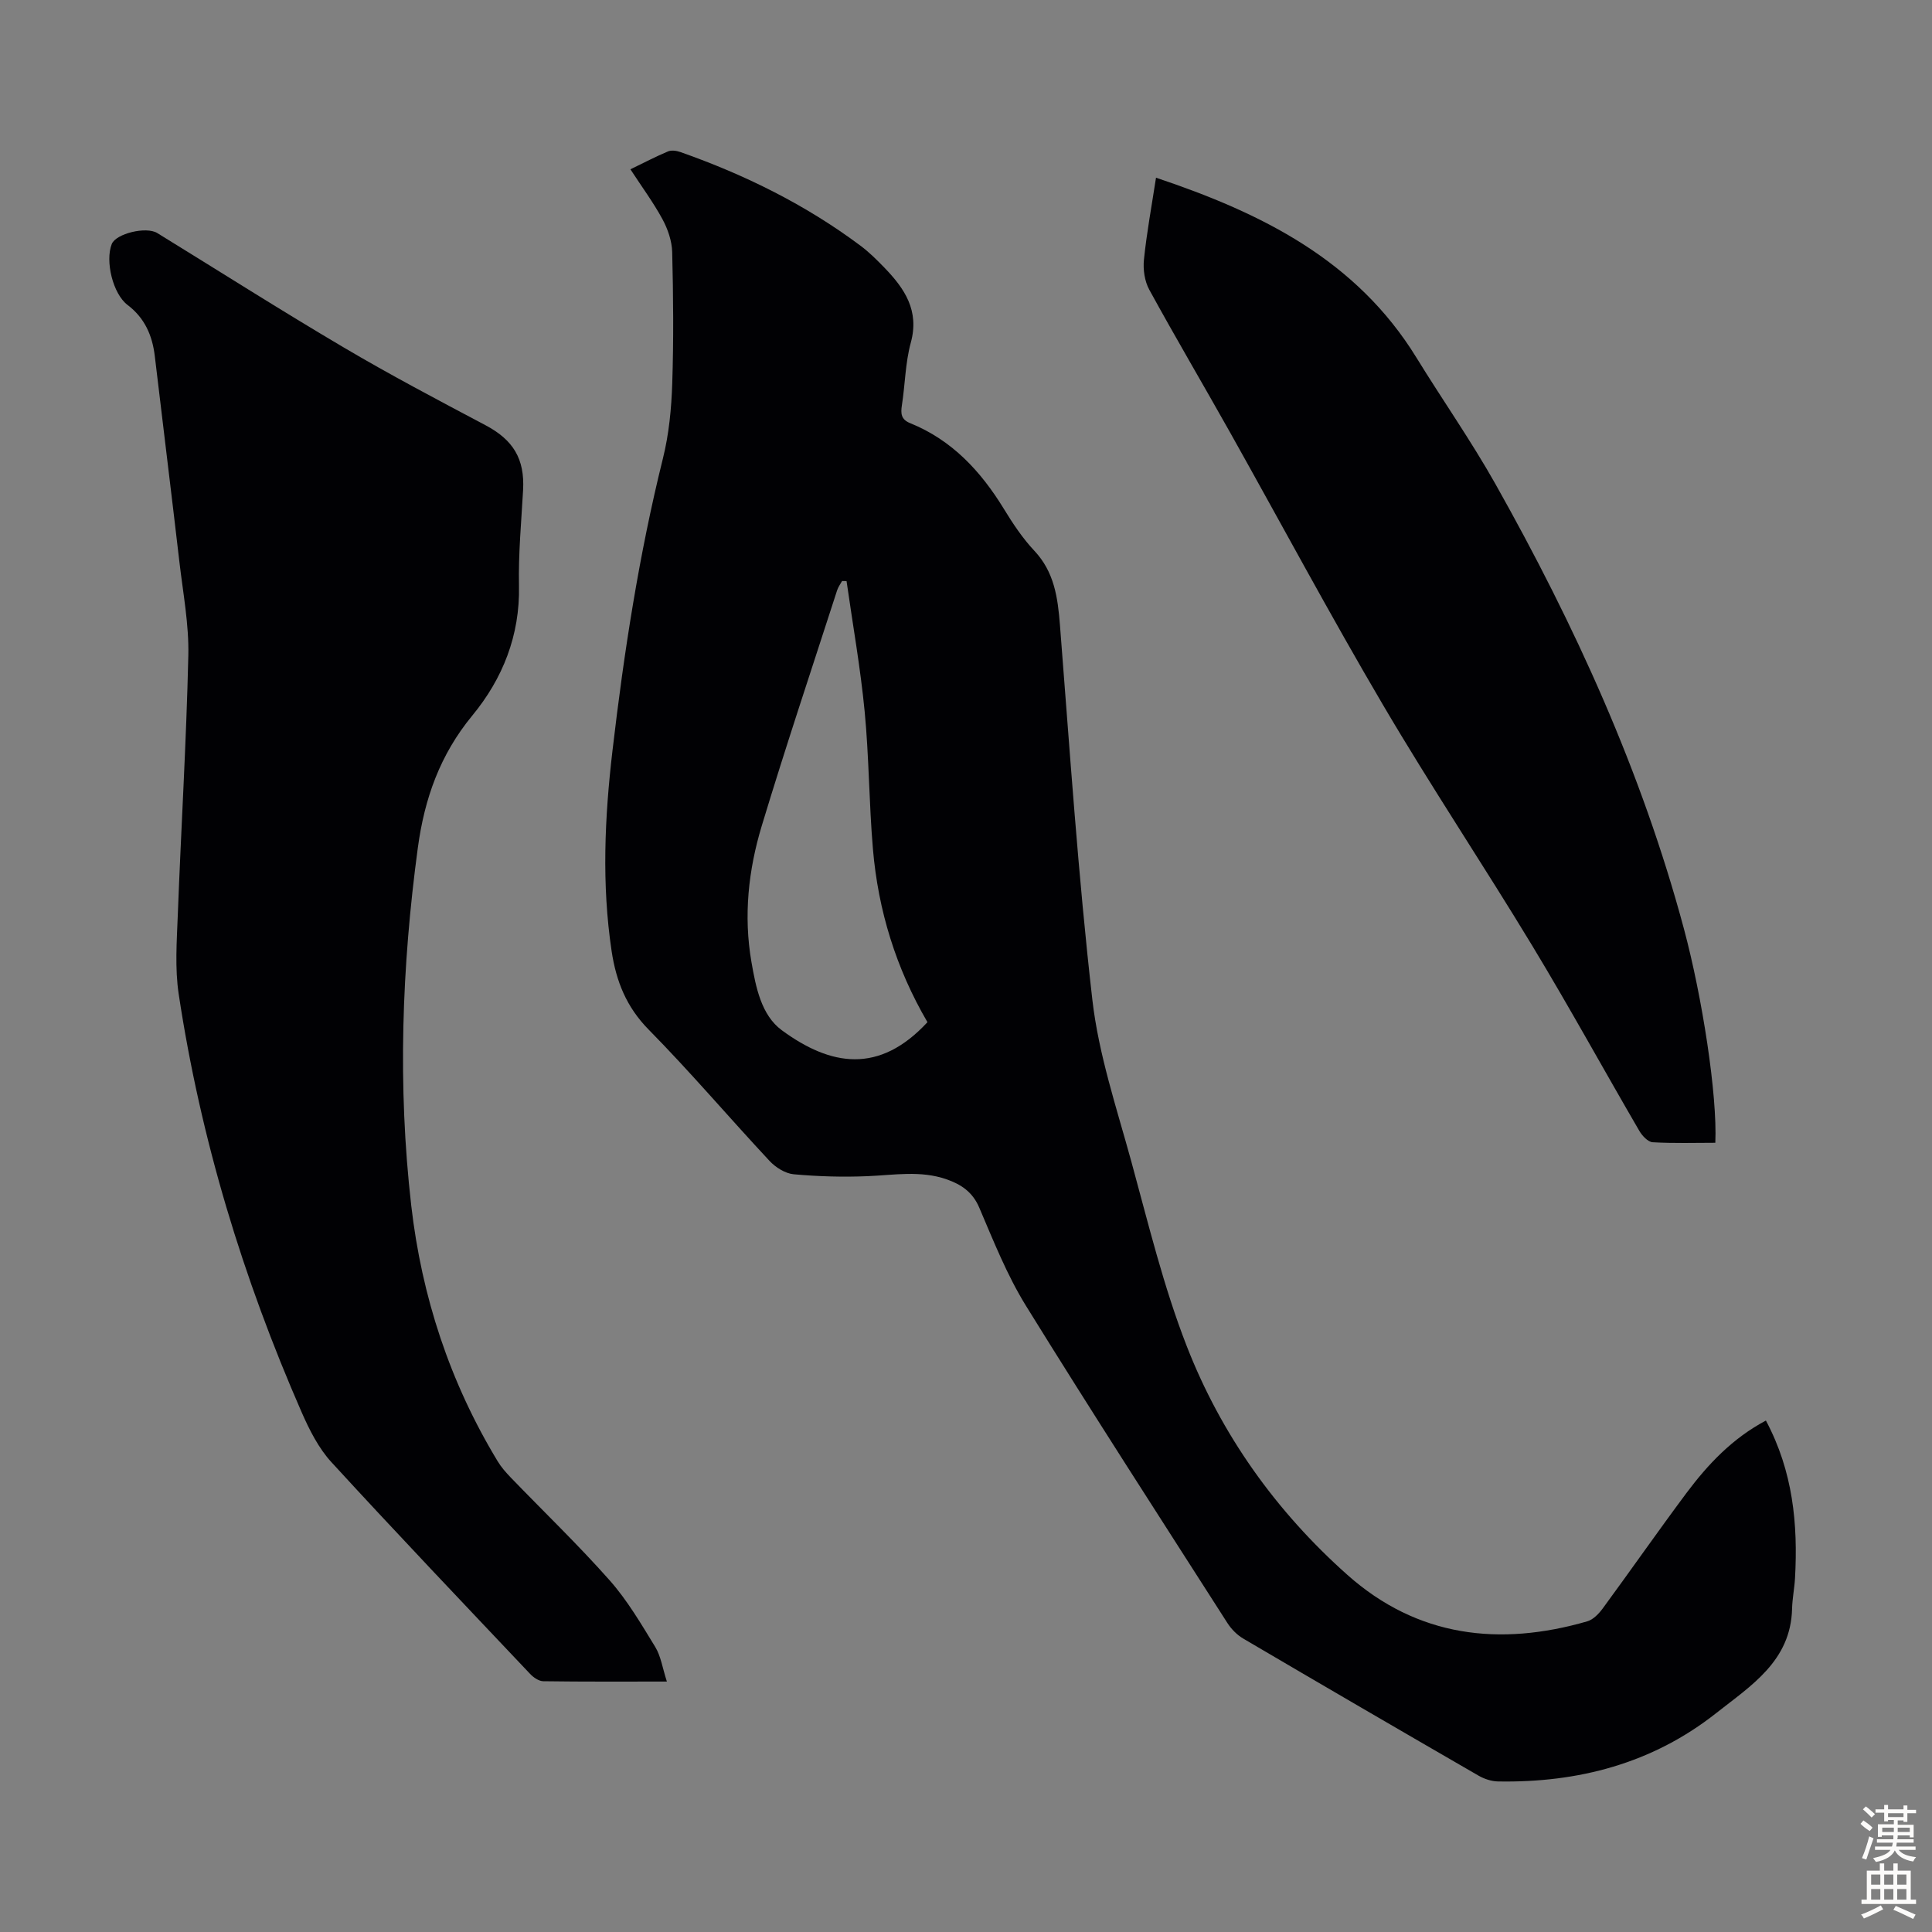<svg enable-background="new 0 0 400 400" viewBox="0 0 400 400" xmlns="http://www.w3.org/2000/svg"><rect x="0" y="0" width="400" height="400" fill="#808080" stroke="none"/><g fill="#010104"><path d="m365.61 294.11c5.61 10.51 6.65 21.42 6.03 32.62-.12 2.12-.56 4.23-.61 6.35-.27 10.83-8.52 15.92-15.71 21.6-13.2 10.42-28.55 14.44-45.16 14.15-1.37-.02-2.86-.52-4.06-1.21-16.27-9.4-32.51-18.85-48.7-28.37-1.28-.75-2.46-1.95-3.27-3.21-13.99-21.86-28.09-43.66-41.74-65.73-3.91-6.33-6.7-13.39-9.64-20.27-1.39-3.26-3.74-4.82-6.79-5.88-5.36-1.87-10.81-.88-16.27-.65-5.11.22-10.27.07-15.36-.39-1.76-.16-3.75-1.42-5.01-2.77-8.4-9-16.38-18.41-25.02-27.18-4.62-4.69-6.73-10.01-7.67-16.25-2.08-13.86-1.44-27.72.18-41.53 2.38-20.34 5.49-40.55 10.44-60.47 1.25-5.02 1.76-10.32 1.93-15.51.3-9.06.22-18.14-.01-27.21-.06-2.3-.9-4.76-2.01-6.81-1.9-3.5-4.29-6.73-6.64-10.34 2.77-1.34 5.23-2.63 7.78-3.7.71-.3 1.76-.15 2.54.12 13.37 4.7 25.96 10.91 37.34 19.42 1.78 1.33 3.38 2.93 4.94 4.54 4.17 4.32 7.27 8.87 5.45 15.52-1.14 4.17-1.17 8.63-1.84 12.94-.27 1.74-.18 2.96 1.71 3.72 8.65 3.5 14.61 9.93 19.39 17.73 1.86 3.05 3.88 6.09 6.31 8.68 4.15 4.41 4.86 9.7 5.31 15.37 2.04 25.89 3.76 51.82 6.71 77.6 1.3 11.34 5.04 22.44 8.08 33.53 3.51 12.81 6.64 25.82 11.45 38.15 7.15 18.37 18.52 34.27 33.27 47.39 14.49 12.89 31.5 14.87 49.67 9.62 1.23-.36 2.39-1.57 3.2-2.67 5.83-7.94 11.46-16.02 17.35-23.92 4.43-5.91 9.47-11.28 16.43-14.98zm-173.59-82.48c-6.51-11.14-10.21-23.14-11.29-35.86-.81-9.46-.8-19-1.71-28.45-.87-9.04-2.47-18.01-3.75-27.01-.31-.01-.62-.02-.93-.02-.35.64-.8 1.24-1.02 1.92-5.25 16.25-10.67 32.44-15.61 48.78-2.77 9.15-3.79 18.62-2.13 28.19.91 5.24 2.04 10.99 6.27 14.11 10.13 7.44 20.16 9.16 30.17-1.66z"/><path d="m138.07 348.15c-9.04 0-17.31.05-25.58-.07-.93-.01-2.05-.78-2.74-1.52-13.77-14.56-27.59-29.06-41.13-43.83-2.65-2.89-4.55-6.66-6.15-10.3-12.16-27.78-20.94-56.59-25.47-86.6-.81-5.36-.4-10.94-.19-16.41.68-17.9 1.77-35.78 2.18-53.68.15-6.43-1.09-12.91-1.84-19.35-1.65-14.22-3.42-28.44-5.1-42.66-.51-4.29-2.09-7.9-5.65-10.6-3.04-2.31-4.66-9.09-3.26-12.61.86-2.15 7.11-3.69 9.42-2.27 12.86 7.91 25.61 16.02 38.61 23.69 9.6 5.67 19.49 10.88 29.35 16.1 5.72 3.03 8.14 6.94 7.78 13.44-.37 6.59-.99 13.2-.85 19.79.22 10.29-3.39 19.27-9.66 26.87-6.71 8.14-9.91 17.21-11.29 27.44-3.32 24.63-4.19 49.29-1.36 73.99 2.17 18.89 8 36.64 17.89 52.96.74 1.23 1.72 2.34 2.72 3.38 6.84 7.09 13.96 13.93 20.48 21.29 3.66 4.14 6.52 9.03 9.43 13.78 1.17 1.92 1.5 4.36 2.41 7.17z"/><path d="m239.34 36.79c21.97 7.35 41.51 17.09 53.91 37.24 5.39 8.76 11.32 17.22 16.36 26.17 16.44 29.22 30.3 59.56 39.02 92.07 3.82 14.24 6.94 34.44 6.51 44.33-4.31 0-8.65.14-12.97-.11-.97-.06-2.16-1.32-2.75-2.33-7.43-12.76-14.53-25.71-22.17-38.34-10.13-16.74-21.02-33.04-30.93-49.9-10.94-18.59-21.12-37.63-31.68-56.45-5.53-9.85-11.27-19.58-16.69-29.48-.97-1.77-1.32-4.19-1.11-6.22.56-5.52 1.58-11 2.5-16.98z"/></g><path d="m385.2 377.6.6-.7c.6.4 1.3.9 1.9 1.5l-.6.7c-.8-.5-1.4-1-1.9-1.5zm.3 7.1c.6-1.4 1.1-2.9 1.5-4.5.3.1.6.3.9.4-.5 1.4-1 2.9-1.5 4.4zm.2-10.1.6-.6c.7.5 1.3 1.1 1.9 1.6l-.7.7c-.6-.6-1.2-1.2-1.8-1.7zm8.4-.8h.8v.9h1.8v.7h-1.8v1.8h-.8v-.3h-1.2v.9h3.3v2.6h-.8v-.4h-2.5c0 .3 0 .6-.1.8h3.4v.7h-3.5c0 .3-.1.6-.1.8h4v.7h-3.5c.7.9 1.9 1.3 3.6 1.5-.2.2-.4.5-.6.9-1.9-.3-3.2-1.1-3.8-2.3-.5 1.1-1.8 2-3.9 2.4-.2-.3-.4-.5-.6-.8 1.9-.4 3.1-.9 3.6-1.7h-3.2v-.7h3.5c.1-.2.1-.5.2-.8h-3.3v-.7h3.4c0-.2 0-.5 0-.8h-2.4v.3h-.8v-2.6h3.3v-.9h-1.2v.3h-.8v-1.8h-1.8v-.7h1.8v-.9h.8v.9h3.2zm-4.4 5.5h2.4c0-.3 0-.6 0-.9h-2.4zm1.2-3.1h3.2v-.8h-3.2zm4.4 2.2h-2.4v.9h2.5v-.9z" fill="#fcfbfa"/><path d="m389.2 385.8h.9v1.5h1.9v-1.5h.9v1.5h2.7v6h1.1v.9h-11.3v-.9h1.1v-6h2.7zm.2 8.7.5.8c-1.2.6-2.5 1.3-4 1.9-.2-.3-.3-.6-.6-.8 1.6-.6 3-1.3 4.1-1.9zm-2-4.3h1.9v-2.1h-1.9zm0 3.1h1.9v-2.2h-1.9zm2.7-3.1h1.9v-2.1h-1.9zm0 3.1h1.9v-2.2h-1.9zm2.4 1.3c1.4.6 2.7 1.2 4.1 1.8l-.5.9c-1.5-.7-2.8-1.4-4.1-1.9zm2.2-6.5h-1.9v2.1h1.9zm-1.9 5.2h1.9v-2.2h-1.9z" fill="#fcfbfa"/></svg>